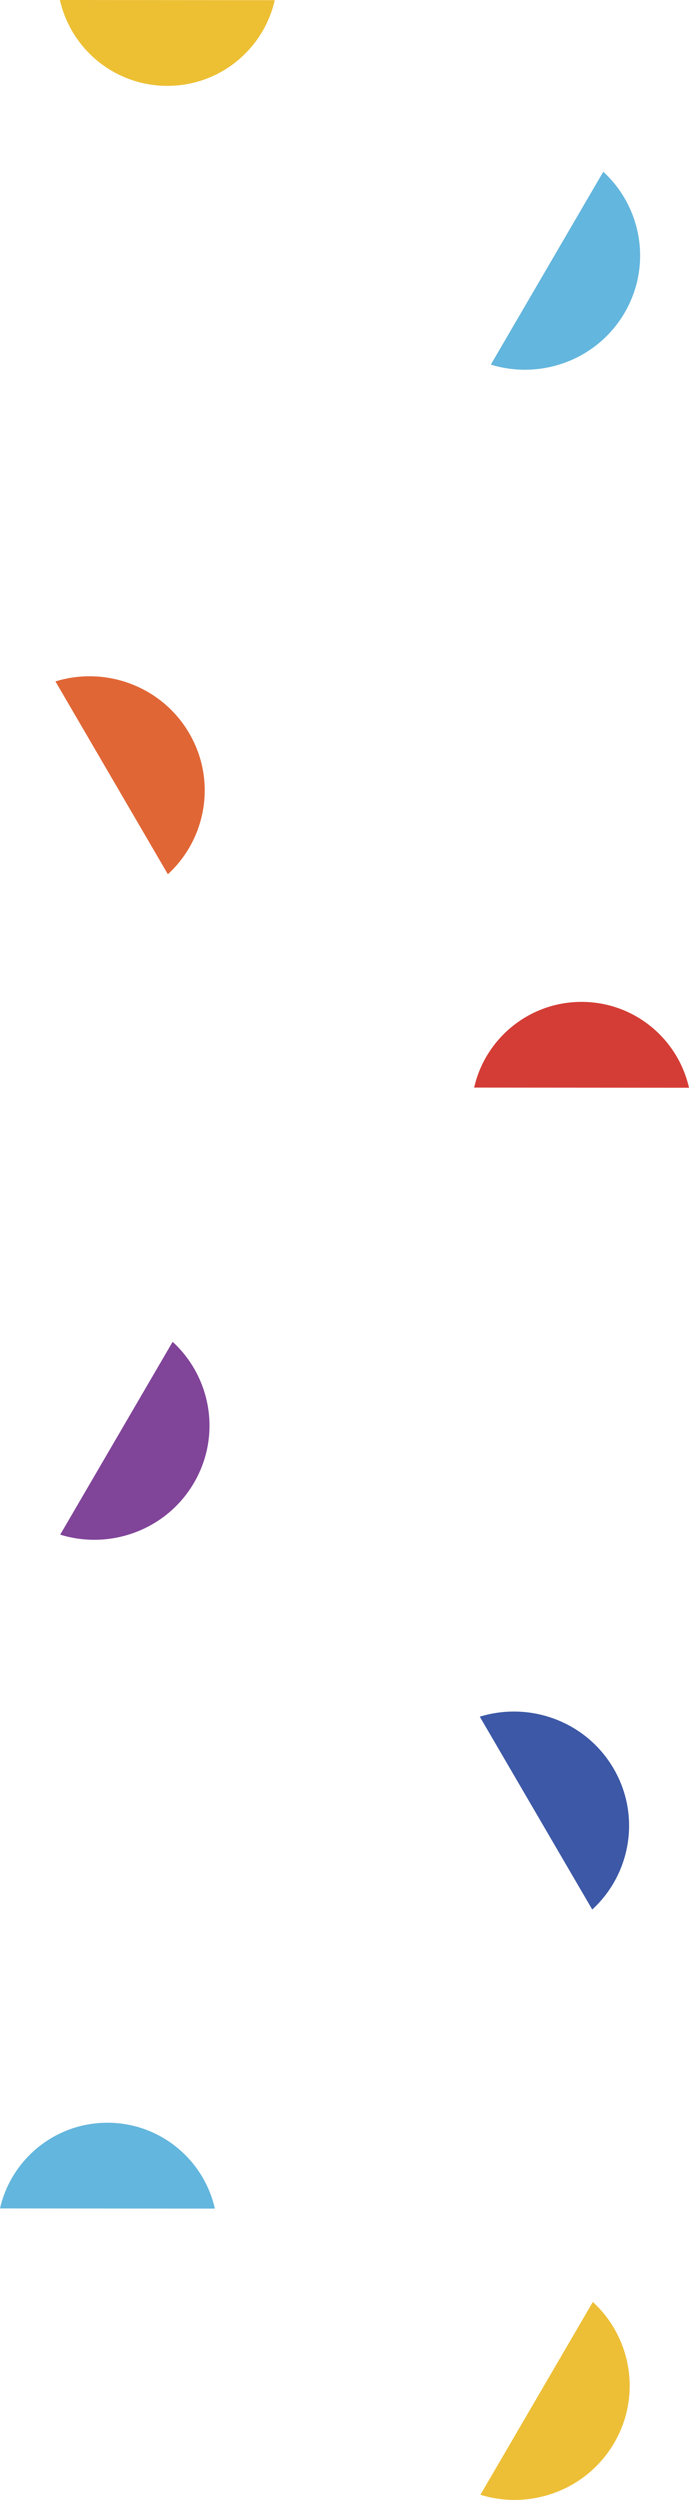 <?xml version="1.0" encoding="UTF-8"?>
<svg width="2312px" height="8384px" viewBox="0 0 2312 8384" version="1.1" xmlns="http://www.w3.org/2000/svg" xmlns:xlink="http://www.w3.org/1999/xlink">
    <!-- Generator: Sketch 62 (91390) - https://sketch.com -->
    <title>glossary_bg_lg</title>
    <desc>Created with Sketch.</desc>
    <g id="Page-1" stroke="none" stroke-width="1" fill="none" fill-rule="evenodd">
        <g id="Artboard" transform="translate(-3854, -226)" fill-rule="nonzero">
            <g id="glossary_bg_lg" transform="translate(3854, 226)">
                <path d="M2096.02,1048.78 C2188.15,890.867 2153.87,694.924 2024.32,576 L1647,1222.75 C1815.54,1274.85 2003.9,1206.69 2096.02,1048.78 Z" id="Path" fill="#63B6DD"></path>
                <path d="M651.024,4972.78 C743.153,4814.87 708.869,4618.92 579.319,4500 L202,5146.75 C370.54,5198.85 558.895,5130.69 651.024,4972.78 Z" id="Path" fill="#804499"></path>
                <path d="M2061.02,8192.78 C2153.15,8034.87 2118.87,7838.92 1989.32,7720 L1612,8366.75 C1780.54,8418.85 1968.9,8350.69 2061.02,8192.78 Z" id="Path" fill="#EDBF36"></path>
                <path d="M635.024,2459.22 C727.153,2617.13 692.869,2813.08 563.319,2932 L186,2285.25 C354.54,2233.15 542.895,2301.31 635.024,2459.22 Z" id="Path" fill="#E16636"></path>
                <path d="M2059.02,5931.22 C2151.15,6089.13 2116.87,6285.08 1987.32,6404 L1610,5757.25 C1778.54,5705.15 1966.9,5773.31 2059.02,5931.22 Z" id="Path" fill="#3C58A6"></path>
                <path d="M561.261,288 C737.311,288.147 884.608,165.242 922,0.589 L201,-1.99666999e-06 C238.122,164.715 385.223,287.853 561.261,288 Z" id="Path" fill="#EDBF33"></path>
                <path d="M1951.74,3360 C1775.69,3359.85 1628.39,3482.76 1591,3647.41 L2312,3648 C2274.88,3483.28 2127.78,3360.15 1951.74,3360 Z" id="Path" fill="#D43D35"></path>
                <path d="M360.739,7119 C184.689,7118.85 37.392,7241.76 0,7406.41 L721,7407 C683.878,7242.28 536.777,7119.15 360.739,7119 Z" id="Path" fill="#63B6DD"></path>
            </g>
        </g>
    </g>
</svg>